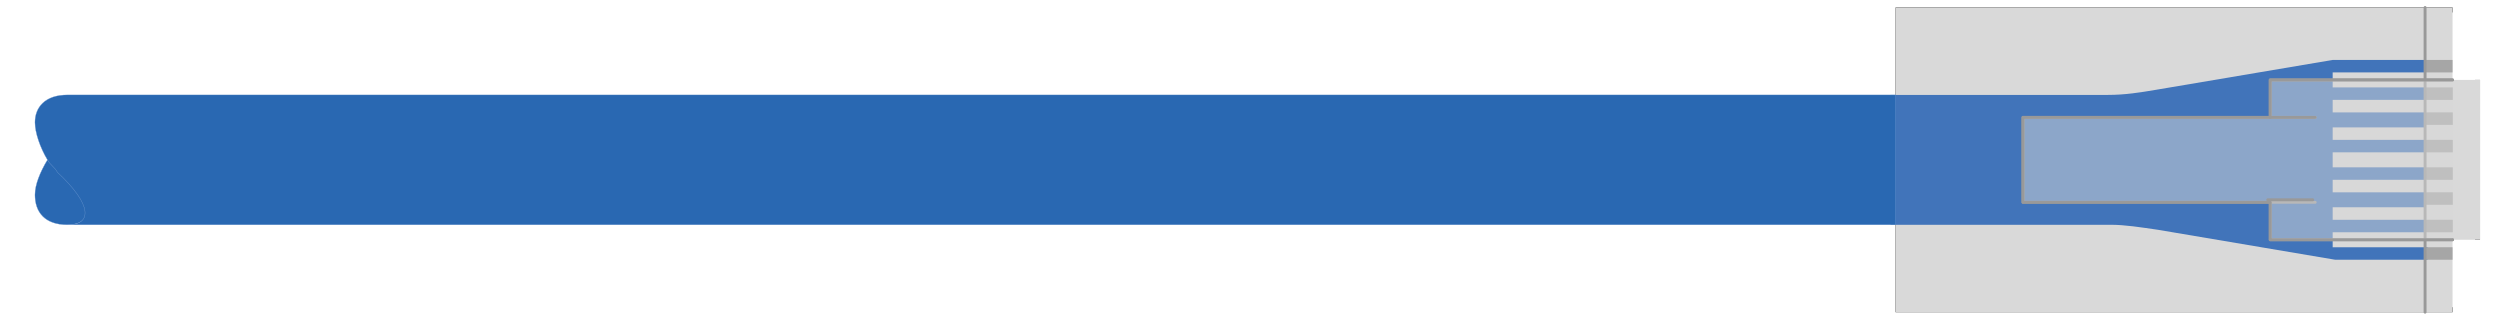 <?xml version="1.0" encoding="utf-8"?>
<!-- Generator: Adobe Illustrator 26.0.3, SVG Export Plug-In . SVG Version: 6.00 Build 0)  -->
<svg version="1.1" id="Layer_1" xmlns="http://www.w3.org/2000/svg" xmlns:xlink="http://www.w3.org/1999/xlink" x="0px" y="0px"
	 viewBox="0 0 100.1 12.8" style="enable-background:new 0 0 100.1 12.8;" xml:space="preserve">
<style type="text/css">
	.st0{clip-path:url(#SVGID_00000029028341504598957810000004496966618496347573_);fill:none;stroke:#000000;stroke-miterlimit:10;}
	.st1{fill:#D9D9D9;}
	.st2{fill-rule:evenodd;clip-rule:evenodd;fill:#4174BA;}
	.st3{fill-rule:evenodd;clip-rule:evenodd;fill:#A6A6A6;}
	.st4{fill-rule:evenodd;clip-rule:evenodd;fill:#2968B2;}
	.st5{fill:none;stroke:#759ED3;stroke-width:1.231521e-02;stroke-linecap:round;stroke-linejoin:round;stroke-miterlimit:10;}
	.st6{fill:none;stroke:#999999;stroke-width:0.117;stroke-linecap:round;stroke-linejoin:round;stroke-miterlimit:10;}
	.st7{opacity:0.5;fill:#D9D9D9;}
</style>
<g>
	<g>
		<g>
			<g>
				<defs>
					<polygon id="SVGID_1_" points="98.2,9.6 99.3,9.6 99.3,3.2 98.2,3.2 98.2,0.3 75.9,0.3 75.9,12.5 98.2,12.5 					"/>
				</defs>
				<clipPath id="SVGID_00000177465169593285109800000015627717927159370154_">
					<use xlink:href="#SVGID_1_"  style="overflow:visible;"/>
				</clipPath>
				
					<rect x="75.6" style="clip-path:url(#SVGID_00000177465169593285109800000015627717927159370154_);fill:none;stroke:#000000;stroke-miterlimit:10;" width="24" height="12.8"/>
			</g>
		</g>
	</g>
	<polygon class="st1" points="98.2,9.6 99.3,9.6 99.3,3.2 98.2,3.2 98.2,0.3 75.9,0.3 75.9,12.5 98.2,12.5 	"/>
	<path class="st2" d="M93.4,9.9V9.3h3.7V8.8h-3.7V8.3h3.7V7.7h-3.7V7.2h3.7V6.7h-3.7V6.1h3.7V5.6h-3.7V5.1h3.7V4.5h-3.7V4h3.7V3.5
		h-3.7V2.9h3.7V2.4h-3.7l-7.1,1.2c-0.6,0.1-1.2,0.2-1.9,0.2h-8.7V9h8.8c0.6,0,1.2,0.1,1.9,0.2l7.1,1.2h3.7V9.9H93.4z"/>
	<rect x="97.1" y="2.4" class="st3" width="1.1" height="0.5"/>
	<rect x="97.1" y="3.5" class="st3" width="1.1" height="0.5"/>
	<rect x="97.1" y="4.5" class="st3" width="1.1" height="0.5"/>
	<rect x="97.1" y="5.6" class="st3" width="1.1" height="0.5"/>
	<rect x="97.1" y="6.7" class="st3" width="1.1" height="0.5"/>
	<rect x="97.1" y="7.7" class="st3" width="1.1" height="0.5"/>
	<rect x="97.1" y="8.8" class="st3" width="1.1" height="0.5"/>
	<rect x="97.1" y="9.9" class="st3" width="1.1" height="0.5"/>
	<path class="st4" d="M1.9,6.4c-0.3,0.5-0.5,1-0.5,1.4C1.4,8.5,1.8,9,2.7,9c1.1,0,1-0.9-0.3-2.1C2.2,6.7,2.1,6.6,1.9,6.4z"/>
	<path class="st5" d="M1.9,6.4c-0.3,0.5-0.5,1-0.5,1.4C1.4,8.5,1.8,9,2.7,9c1.1,0,1-0.9-0.3-2.1C2.2,6.7,2.1,6.6,1.9,6.4z"/>
	<path class="st4" d="M1.4,4.9c0,0.4,0.2,1,0.5,1.5C2,6.6,2.2,6.7,2.3,6.9C3.7,8.2,3.7,9,2.7,9h73.2V3.8H2.7
		C1.8,3.8,1.4,4.3,1.4,4.9z"/>
	<path class="st5" d="M1.4,4.9c0,0.4,0.2,1,0.5,1.5C2,6.6,2.2,6.7,2.3,6.9C3.7,8.2,3.7,9,2.7,9h73.2V3.8H2.7
		C1.8,3.8,1.4,4.3,1.4,4.9z"/>
	<path class="st6" d="M97.1,0.3v12.2 M90.9,4.7V3.2h7.3 M90.9,8.1h1.8 M98.2,9.6h-7.3V8.1H81V4.7h11.7"/>
</g>
<polyline class="st7" points="98.2,9.6 90.9,9.6 90.9,8.1 81,8.1 81,4.7 90.9,4.7 90.9,4.7 90.9,3.2 98.2,3.2 "/>
<polyline class="st6" points="98.2,9.6 90.9,9.6 90.9,8.1 81,8.1 81,4.7 92.7,4.7 "/>
<polyline class="st6" points="90.9,4.7 90.9,3.2 98.2,3.2 "/>
<line class="st6" x1="90.8" y1="8" x2="92.6" y2="8"/>
</svg>
